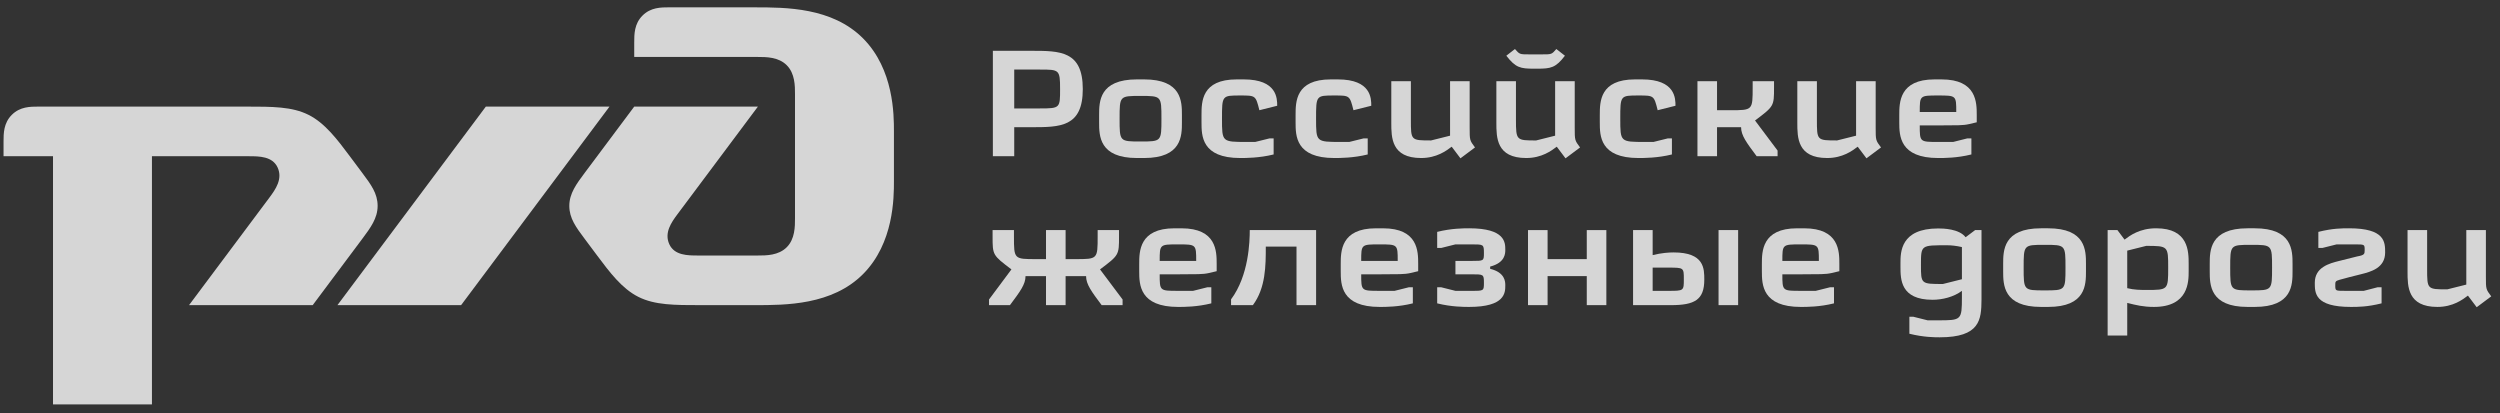 <?xml version="1.0" encoding="UTF-8"?> <svg xmlns="http://www.w3.org/2000/svg" width="260" height="43" viewBox="0 0 260 43" fill="none"><rect x="0" y="0" width="260" height="43" fill="#333333" stroke="none"/> <g clip-path="url(#clip0)"> <path d="M65.96 4.419V5.924H78.821C79.679 5.924 80.965 5.924 81.822 6.784C82.68 7.645 82.68 8.935 82.68 9.796V22.701C82.68 23.561 82.68 24.852 81.822 25.712C80.965 26.573 79.679 26.573 78.821 26.573H72.605C71.533 26.573 70.14 26.573 69.604 25.39C69.068 24.206 69.818 23.131 70.462 22.271L78.821 11.087H65.96L60.816 17.969C59.954 19.122 59.208 20.12 59.208 21.41C59.208 22.701 59.902 23.63 60.816 24.852L62.102 26.573C63.388 28.293 64.674 30.014 66.389 30.874C68.104 31.735 70.14 31.735 72.927 31.735H78.5C81.715 31.735 86.538 31.735 89.754 28.508C92.969 25.282 92.969 20.55 92.969 18.829V13.667C92.969 11.947 92.969 7.215 89.754 3.988C86.538 0.762 81.715 0.766 78.5 0.765L69.604 0.762C68.747 0.762 67.675 0.762 66.817 1.623C65.96 2.483 65.96 3.559 65.96 4.419Z" fill="white" fill-opacity="0.8"></path> <path d="M50.527 11.086H63.388L47.955 31.734H35.094L50.527 11.086Z" fill="white" fill-opacity="0.8"></path> <path d="M0.368 14.742C0.368 13.882 0.368 12.806 1.226 11.946C2.083 11.086 3.155 11.086 4.012 11.086H25.555C28.341 11.086 30.378 11.086 32.093 11.946C33.807 12.806 35.093 14.527 36.38 16.248L37.666 17.969C38.579 19.19 39.273 20.119 39.273 21.41C39.273 22.7 38.527 23.698 37.666 24.851L32.521 31.734H19.66L28.02 20.549C28.663 19.689 29.413 18.613 28.877 17.431C28.341 16.248 26.948 16.248 25.876 16.248H15.802V42.058H5.513V16.248H0.368V14.742Z" fill="white" fill-opacity="0.8"></path> <path d="M105.189 28.018C104.417 29.071 103.63 30.109 102.858 31.146V31.735H105.034C106.099 30.31 106.655 29.567 106.655 28.715H108.785V31.735H110.822V28.715H112.952C112.952 29.567 113.508 30.31 114.572 31.735H116.749V31.146L114.403 28.018C116.378 26.531 116.378 26.531 116.378 24.58V23.929H114.156V24.58C114.156 26.949 114.156 26.949 111.841 26.949H110.822V23.929H108.785V26.949H107.766C105.451 26.949 105.451 26.949 105.451 24.58V23.929H103.229V24.58C103.229 26.531 103.229 26.531 105.189 28.018Z" fill="white" fill-opacity="0.8"></path> <path fill-rule="evenodd" clip-rule="evenodd" d="M120.607 27.136C120.607 25.416 120.607 25.416 122.506 25.416C124.404 25.416 124.404 25.416 124.404 27.136H120.607ZM120.607 28.529H122.506C124.497 28.514 125.083 28.545 125.747 28.39L126.534 28.204V27.445C126.534 26.16 126.534 23.744 122.876 23.744H122.135C118.478 23.744 118.478 26.16 118.478 27.46V28.204C118.478 29.598 118.508 31.921 122.536 31.921C123.138 31.921 124.497 31.921 125.978 31.549V29.877H125.562L124.08 30.248H122.506C120.607 30.248 120.607 30.248 120.607 28.529Z" fill="white" fill-opacity="0.8"></path> <path d="M129.975 23.93C129.975 25.107 129.882 28.653 128.03 31.131V31.735H130.299C131.642 29.938 131.642 27.6 131.642 25.648H134.837V31.735H136.874V23.93H129.975" fill="white" fill-opacity="0.8"></path> <path fill-rule="evenodd" clip-rule="evenodd" d="M141.565 27.136C141.565 25.416 141.565 25.416 143.464 25.416C145.362 25.416 145.362 25.416 145.362 27.136H141.565ZM141.565 28.529H143.464C145.454 28.514 146.041 28.545 146.705 28.39L147.491 28.204V27.445C147.491 26.16 147.491 23.744 143.834 23.744H143.093C139.436 23.744 139.436 26.16 139.436 27.46V28.204C139.436 29.598 139.466 31.921 143.494 31.921C144.096 31.921 145.454 31.921 146.936 31.549V29.877H146.519L145.038 30.248H143.464C141.565 30.248 141.565 30.248 141.565 28.529Z" fill="white" fill-opacity="0.8"></path> <path d="M154.976 27.956V27.724C156.551 27.321 156.551 26.345 156.551 25.974C156.551 25.23 156.551 23.743 152.8 23.743C152.244 23.743 150.948 23.743 149.467 24.115V25.788H149.883L151.365 25.416H153.078C154.266 25.416 154.328 25.416 154.328 26.283C154.328 27.135 154.328 27.135 153.078 27.135H151.365V28.529H153.078C154.266 28.529 154.328 28.529 154.328 29.381C154.328 30.248 154.328 30.248 153.078 30.248H151.365L149.883 29.876H149.467V31.549C150.948 31.92 152.244 31.92 152.8 31.92C156.535 31.92 156.551 30.434 156.551 29.69C156.551 29.319 156.551 28.343 154.976 27.956Z" fill="white" fill-opacity="0.8"></path> <path d="M165.024 23.93V26.949H160.949V23.93H158.912V31.734H160.949V28.715H165.024V31.734H167.061V23.93H165.024Z" fill="white" fill-opacity="0.8"></path> <path fill-rule="evenodd" clip-rule="evenodd" d="M173.497 27.832C175.118 27.832 175.118 27.832 175.118 29.04C175.118 30.248 175.118 30.248 173.497 30.248H171.876V27.832H173.497ZM180.766 23.93H178.729V31.735H180.766V23.93ZM173.775 31.735C176.228 31.735 177.247 31.192 177.247 29.087C177.247 27.925 177.247 26.252 174.052 26.252C173.59 26.252 172.802 26.299 171.876 26.531V23.93H169.839V31.735H173.775Z" fill="white" fill-opacity="0.8"></path> <path fill-rule="evenodd" clip-rule="evenodd" d="M185.365 27.136C185.365 25.416 185.365 25.416 187.264 25.416C189.162 25.416 189.162 25.416 189.162 27.136H185.365ZM185.365 28.529H187.264C189.254 28.514 189.841 28.545 190.505 28.39L191.292 28.204V27.445C191.292 26.16 191.292 23.744 187.634 23.744H186.893C183.235 23.744 183.235 26.16 183.235 27.46V28.204C183.235 29.598 183.266 31.921 187.294 31.921C187.896 31.921 189.254 31.921 190.736 31.549V29.877H190.319L188.838 30.248H187.264C185.365 30.248 185.365 30.248 185.365 28.529Z" fill="white" fill-opacity="0.8"></path> <path fill-rule="evenodd" clip-rule="evenodd" d="M199.779 27.553C199.779 25.462 199.779 25.509 202.542 25.509C202.913 25.509 203.422 25.555 204.039 25.695V29.04L202.064 29.535C199.779 29.535 199.779 29.535 199.779 27.553ZM198.576 32.942V34.708C200.058 35.08 201.261 35.08 201.724 35.08C205.922 35.08 206.061 33.252 206.076 31.177V23.93H205.412L204.425 24.673C203.746 23.79 202.095 23.759 201.57 23.759C197.649 23.759 197.649 26.237 197.649 27.367V27.739C197.649 29.04 197.649 31.177 200.983 31.177C201.986 31.177 203.175 30.898 204.039 30.248V30.898C204.039 33.299 203.993 33.314 201.539 33.314H200.474L198.992 32.943H198.576V32.942Z" fill="white" fill-opacity="0.8"></path> <path fill-rule="evenodd" clip-rule="evenodd" d="M212.265 23.743C208.329 23.743 208.329 26.066 208.329 27.46V28.204C208.329 29.598 208.329 31.92 212.265 31.92H213.006C216.941 31.92 216.941 29.598 216.941 28.204V27.46C216.941 26.066 216.941 23.743 213.006 23.743H212.265ZM212.635 25.463C214.811 25.463 214.811 25.463 214.811 27.832C214.811 30.201 214.811 30.201 212.635 30.201C210.459 30.201 210.459 30.201 210.459 27.832C210.459 25.463 210.459 25.463 212.635 25.463Z" fill="white" fill-opacity="0.8"></path> <path fill-rule="evenodd" clip-rule="evenodd" d="M225.491 27.832C225.491 30.155 225.491 30.155 223.223 30.155C222.667 30.155 221.957 30.155 221.232 29.969V26.066L223.207 25.571C225.491 25.571 225.491 25.602 225.491 27.832ZM219.194 23.93V34.894H221.232V31.502C222.158 31.735 222.898 31.92 224.01 31.92C227.621 31.92 227.621 29.272 227.621 28.204V27.46C227.621 26.16 227.621 23.743 224.241 23.743C222.513 23.743 221.509 24.503 220.954 24.921L220.213 23.93H219.194Z" fill="white" fill-opacity="0.8"></path> <path fill-rule="evenodd" clip-rule="evenodd" d="M233.748 23.743C229.812 23.743 229.812 26.066 229.812 27.46V28.204C229.812 29.598 229.812 31.92 233.748 31.92H234.489C238.425 31.92 238.425 29.598 238.425 28.204V27.46C238.425 26.066 238.425 23.743 234.489 23.743H233.748ZM234.119 25.463C236.295 25.463 236.295 25.463 236.295 27.832C236.295 30.201 236.295 30.201 234.119 30.201C231.942 30.201 231.942 30.201 231.942 27.832C231.942 25.463 231.942 25.463 234.119 25.463Z" fill="white" fill-opacity="0.8"></path> <path d="M244.304 23.743C243.563 23.743 242.591 23.743 241.109 24.115V25.788H241.526L243.008 25.416H244.906C245.925 25.416 245.925 25.416 245.925 26.005C245.925 26.407 245.925 26.531 245.138 26.671L243.286 27.135C242.22 27.398 240.739 27.801 240.739 29.412C240.739 30.48 240.739 31.92 244.489 31.92C245.23 31.92 246.203 31.92 247.684 31.549V29.876H247.267C246.65 30.046 246.064 30.186 245.832 30.248H243.888C242.869 30.248 242.869 30.248 242.869 29.659C242.869 29.303 242.869 29.226 243.301 29.102L244.335 28.823L245.508 28.529C246.573 28.265 248.055 27.878 248.055 26.252C248.054 25.184 248.054 23.743 244.304 23.743Z" fill="white" fill-opacity="0.8"></path> <path d="M257.576 31.952L259.088 30.821C258.533 30.078 258.533 30.078 258.533 28.761V23.93H256.496V29.597L254.52 30.093C252.421 30.093 252.421 30.093 252.421 27.94V23.93H250.384V28.25C250.384 29.783 250.384 31.92 253.486 31.92C255.107 31.92 256.11 31.162 256.665 30.744L257.576 31.952Z" fill="white" fill-opacity="0.8"></path> <path fill-rule="evenodd" clip-rule="evenodd" d="M103.258 5.284V16.248H105.48V13.229H107.24C110.249 13.229 112.61 13.229 112.61 9.264C112.61 5.284 110.249 5.284 107.24 5.284H103.258ZM105.48 11.277V7.235H108.165C110.156 7.235 110.249 7.235 110.249 9.264C110.249 11.231 110.249 11.277 108.165 11.277H105.48Z" fill="white" fill-opacity="0.8"></path> <path fill-rule="evenodd" clip-rule="evenodd" d="M118.243 8.257C114.308 8.257 114.308 10.58 114.308 11.974V12.717C114.308 14.111 114.308 16.434 118.243 16.434H118.984C122.92 16.434 122.92 14.111 122.92 12.717V11.974C122.92 10.58 122.92 8.257 118.984 8.257H118.243ZM118.614 9.976C120.79 9.976 120.79 9.976 120.79 12.345C120.79 14.715 120.79 14.715 118.614 14.715C116.437 14.715 116.437 14.715 116.437 12.345C116.437 9.976 116.437 9.976 118.614 9.976Z" fill="white" fill-opacity="0.8"></path> <path d="M128.985 16.434C129.541 16.434 130.976 16.434 132.458 16.063V14.39H132.041L130.544 14.762H129.664C127.087 14.762 127.087 14.762 127.087 12.346C127.087 9.93 127.087 9.93 128.985 9.93C130.59 9.93 130.59 9.93 130.976 11.463L132.828 10.999C132.828 10.255 132.828 8.258 129.356 8.258H128.615C124.957 8.258 124.957 10.581 124.957 11.974V12.718C124.957 14.111 124.957 16.434 128.985 16.434Z" fill="white" fill-opacity="0.8"></path> <path d="M138.769 16.434C139.325 16.434 140.76 16.434 142.242 16.063V14.39H141.825L140.328 14.762H139.448C136.871 14.762 136.871 14.762 136.871 12.346C136.871 9.93 136.871 9.93 138.769 9.93C140.374 9.93 140.374 9.93 140.76 11.463L142.612 10.999C142.612 10.255 142.612 8.258 139.14 8.258H138.399C134.741 8.258 134.741 10.581 134.741 11.974V12.718C134.741 14.111 134.741 16.434 138.769 16.434Z" fill="white" fill-opacity="0.8"></path> <path d="M151.887 16.465L153.4 15.334C152.844 14.591 152.844 14.591 152.844 13.275V8.443H150.807V14.111L148.831 14.606C146.732 14.606 146.732 14.606 146.732 12.454V8.443H144.695V12.764C144.695 14.297 144.695 16.434 147.798 16.434C149.418 16.434 150.421 15.675 150.977 15.257L151.887 16.465Z" fill="white" fill-opacity="0.8"></path> <path fill-rule="evenodd" clip-rule="evenodd" d="M159.049 5.656C158.046 5.656 158.046 5.656 157.552 5.098L156.657 5.795C157.629 7.05 158.123 7.143 159.542 7.143H159.882C161.286 7.143 161.796 7.05 162.753 5.795L161.858 5.098C161.379 5.656 161.379 5.656 160.361 5.656H159.049ZM162.814 16.466L164.327 15.335C163.771 14.591 163.771 14.591 163.771 13.275V8.443H161.734V14.111L159.758 14.607C157.706 14.607 157.659 14.607 157.659 12.454V8.443H155.622V12.764C155.622 14.297 155.622 16.434 158.724 16.434C160.345 16.434 161.348 15.675 161.904 15.257L162.814 16.466Z" fill="white" fill-opacity="0.8"></path> <path d="M170.407 16.434C170.963 16.434 172.398 16.434 173.88 16.063V14.39H173.463L171.966 14.762H171.086C168.509 14.762 168.509 14.762 168.509 12.346C168.509 9.93 168.509 9.93 170.407 9.93C172.012 9.93 172.012 9.93 172.398 11.463L174.25 10.999C174.25 10.255 174.25 8.258 170.777 8.258H170.037C166.379 8.258 166.379 10.581 166.379 11.974V12.718C166.379 14.111 166.379 16.434 170.407 16.434Z" fill="white" fill-opacity="0.8"></path> <path d="M176.535 8.443V16.248H178.572V13.229H181.073C181.073 14.08 181.628 14.823 182.693 16.248H184.869V15.66L182.523 12.531C184.499 11.045 184.499 11.045 184.499 9.093V8.443H182.277V9.093C182.277 11.463 182.277 11.463 179.961 11.463H178.572V8.443H176.535Z" fill="white" fill-opacity="0.8"></path> <path d="M194.113 16.465L195.626 15.334C195.07 14.591 195.07 14.591 195.07 13.275V8.443H193.033V14.111L191.057 14.606C188.958 14.606 188.958 14.606 188.958 12.454V8.443H186.921V12.764C186.921 14.297 186.921 16.434 190.023 16.434C191.644 16.434 192.647 15.675 193.202 15.257L194.113 16.465Z" fill="white" fill-opacity="0.8"></path> <path fill-rule="evenodd" clip-rule="evenodd" d="M199.654 11.649C199.654 9.93 199.654 9.93 201.553 9.93C203.451 9.93 203.451 9.93 203.451 11.649H199.654ZM199.654 13.043H201.553C203.543 13.028 204.13 13.059 204.794 12.904L205.581 12.718V11.96C205.581 10.674 205.581 8.258 201.923 8.258H201.182C197.524 8.258 197.524 10.674 197.524 11.975V12.718C197.524 14.112 197.555 16.435 201.583 16.435C202.185 16.435 203.543 16.435 205.025 16.063V14.391H204.608L203.127 14.763H201.553C199.654 14.762 199.654 14.762 199.654 13.043Z" fill="white" fill-opacity="0.8"></path> </g> <defs> <clipPath id="clip0"> <rect width="258.721" height="41.297" fill="white" transform="translate(0.368 0.762)"></rect> </clipPath> </defs> </svg> 